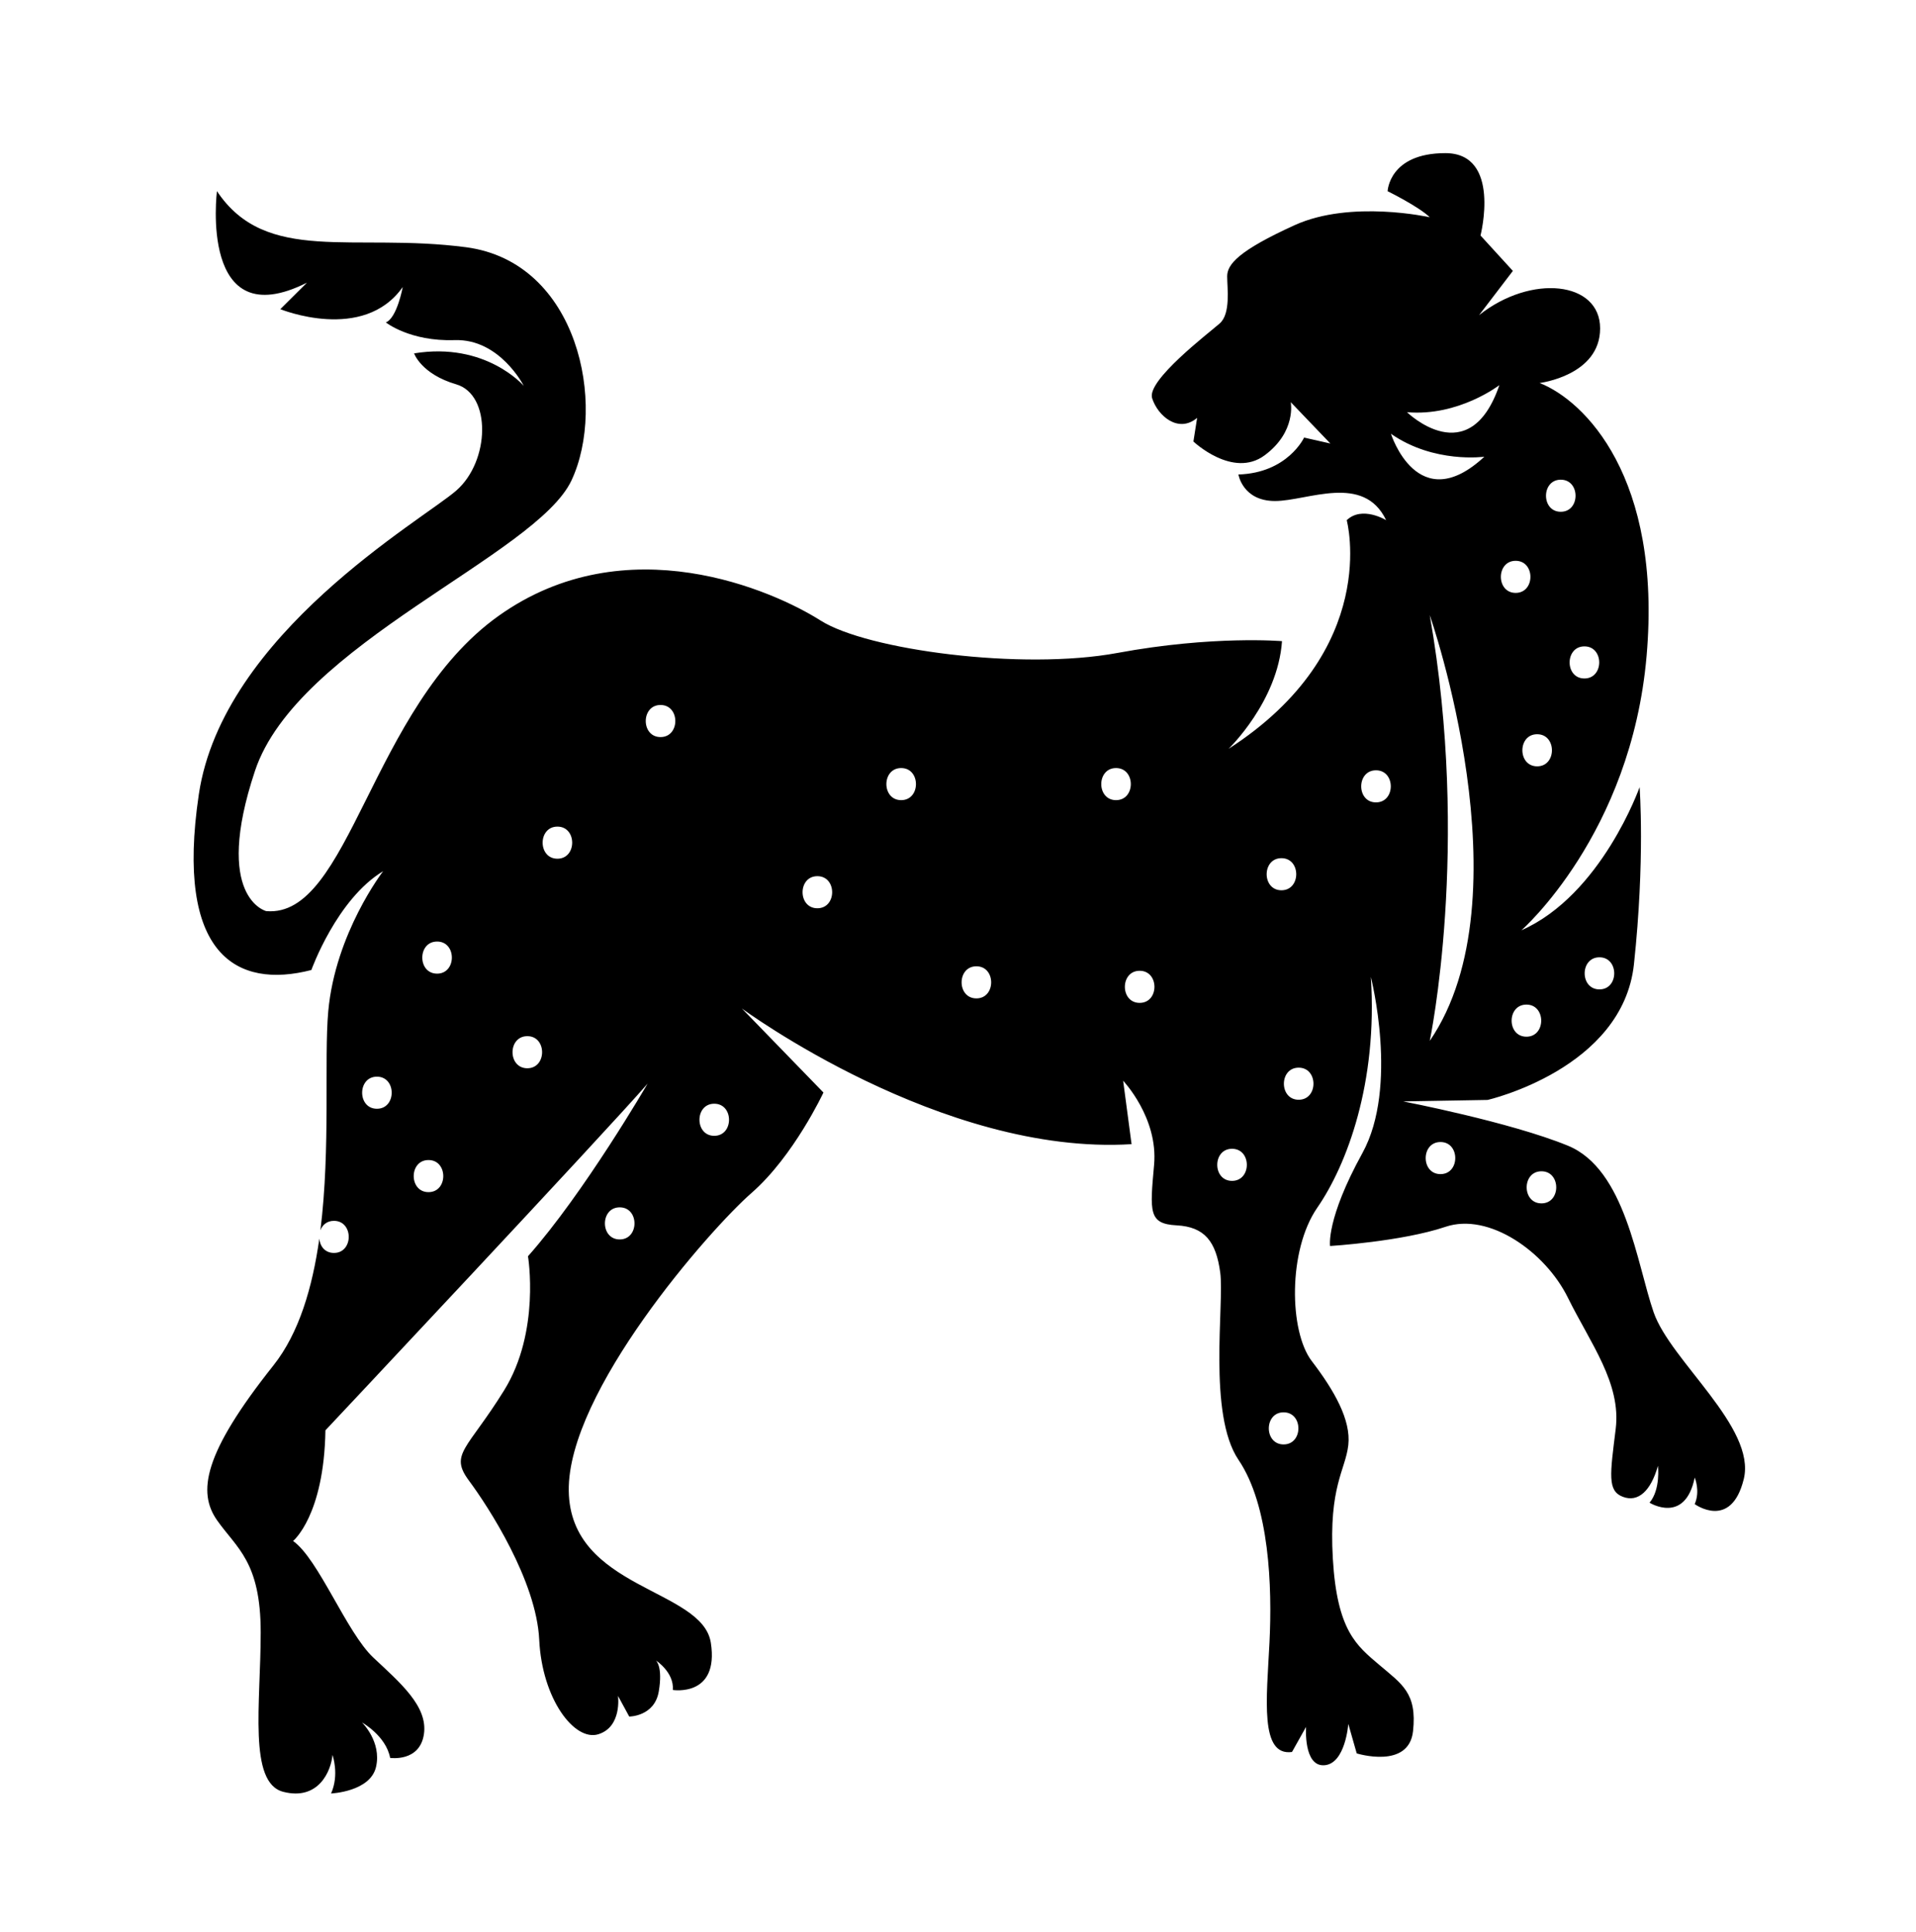 <?xml version="1.0" encoding="UTF-8"?>
<svg data-bbox="27.761 21.959 222.451 235.215" xmlns="http://www.w3.org/2000/svg" height="277.034" width="274.724" viewBox="0 0 274.724 277.034" y="0" x="0" id="2e1d034e-9101-4a9c-9807-56030e5ac32e" data-type="ugc">
    <g>
        <style id="0796b055-e259-4be2-8805-7b0d413f64ee" type="text/css">
            .st0{fill:#fff}.st1{fill:#58595b}
        </style>
        <path id="0512d110-c8f7-4669-8e23-4ba2662d3d82" d="M237.108 188.177c-2.421-6.98-4.032-20.521-12.308-23.9-8.267-3.388-23.603-6.343-23.603-6.343l12.105-.212s19.369-4.44 20.98-19.46c1.611-15.02.81-25.387.81-25.387s-5.45 15.444-16.948 20.522c0 0 15.733-13.747 17.952-39.345 2.219-25.599-8.875-36.594-15.336-39.133 0 0 8.672-1.061 8.672-7.828s-9.887-7.828-17.352-1.902l4.842-6.342-4.64-5.078s3.028-11.81-5.045-11.81-8.275 5.46-8.275 5.46 4.437 2.182 6.049 3.735c0 0-11.296-2.538-19.369 1.13-8.073 3.667-9.684 5.637-9.684 7.335 0 1.698.534 5.358-1.077 6.767-1.611 1.41-10.494 8.177-9.684 10.715.81 2.539 3.765 5.078 6.453 2.82l-.534 3.387s5.652 5.357 10.218 1.978c4.575-3.388 3.741-7.616 3.741-7.616l5.676 5.926-3.765-.849s-2.356 5.078-9.417 5.29c0 0 .607 3.804 5.247 3.804s12.713-4.016 15.935 2.75c0 0-3.433-2.114-5.651 0 0 0 5.044 18.62-16.948 32.79 0 0 7.06-6.766 7.668-15.443 0 0-9.886-.85-23.603 1.69-13.717 2.538-35.911-.425-42.567-4.654-6.656-4.228-27.839-13.746-46.195-.636-18.356 13.117-21.296 43.369-33.288 42.308 0 0-7.668-1.902-1.61-20.097 6.048-18.195 40.348-30.889 45.392-41.672 5.045-10.79 1.012-31.304-15.134-33.426-16.137-2.115-28.648 2.538-35.708-8.04 0 0-2.624 20.945 12.915 13.117l-3.83 3.804s11.903 4.865 17.555-3.176c0 0-.81 4.44-2.422 5.077 0 0 3.434 2.751 9.887 2.54 6.454-.213 9.887 6.554 9.887 6.554s-5.441-6.343-15.725-4.653c0 0 1.012 2.963 6.049 4.44 5.044 1.478 4.842 11.004 0 15.232-4.842 4.229-33.49 20.522-36.916 43.573-3.425 23.052 5.45 27.926 16.138 25.175 0 0 3.628-10.155 10.292-14.17 0 0-6.859 8.88-7.87 20.096-.616 6.869.347 19.621-1.126 31.39.291-.756.93-1.35 1.943-1.35 2.826 0 2.826 4.601 0 4.601-1.312 0-2.008-.985-2.097-2.046-.988 6.98-2.89 13.525-6.583 18.178-10.09 12.693-10.89 18.195-8.073 22.211 2.826 4.016 6.251 5.926 6.251 16.081s-1.814 21.549 3.23 22.848c5.045 1.299 6.86-2.963 7.062-5.29 0 0 1.012 2.81-.203 5.528 0 0 5.652-.238 6.454-3.838.81-3.6-2.017-6.342-2.017-6.342s3.434 1.901 4.033 5.077c0 0 4.235.637 4.842-3.388.607-4.016-3.433-7.404-7.263-11.004-3.83-3.6-7.87-14.17-11.498-16.709 0 0 4.437-3.6 4.64-15.868 0 0 40.145-42.733 46.194-49.712 0 0-9.077 15.656-17.15 24.75 0 0 1.814 10.791-3.433 19.247-5.247 8.465-7.87 9.094-5.045 12.906 2.826 3.804 9.685 14.383 10.09 22.848.404 8.465 5.044 14.595 8.47 13.542 3.432-1.061 2.825-5.502 2.825-5.502l1.611 2.963s3.628 0 4.235-3.6c.608-3.6-.405-4.44-.405-4.44s2.624 1.69 2.422 4.228c0 0 6.655 1.062 5.449-6.767-1.207-7.828-20.17-7.616-20.373-21.786-.202-14.17 20.17-37.443 26.227-42.733 6.049-5.29 10.292-14.383 10.292-14.383l-11.7-12.056s28.647 21.15 55.878 19.46l-1.206-9.093s5.044 5.29 4.437 12.056c-.607 6.767-.81 8.465 3.23 8.678 4.033.212 5.653 2.326 6.252 6.766.607 4.441-1.814 20.31 2.623 26.864 4.438 6.555 4.842 18.195 4.438 26.227-.405 8.04-1.41 16.285 3.23 15.657l2.017-3.6s-.405 5.714 2.623 5.502c3.028-.213 3.433-5.927 3.433-5.927l1.207 4.229s7.465 2.326 8.073-3.176c.607-5.502-1.612-6.767-4.842-9.518-3.231-2.75-6.049-4.865-6.656-15.232-.608-10.366 1.813-12.693 2.218-16.284.405-3.6-2.016-7.829-5.247-12.057-3.23-4.228-3.433-15.868.81-21.999 4.235-6.138 8.672-17.914 7.668-33.07 0 0 4.033 15.724-1.206 25.25-5.247 9.518-4.64 13.33-4.64 13.33s10.292-.636 16.543-2.75c6.25-2.114 14.324 3.6 17.554 10.154 3.231 6.555 7.668 12.27 6.859 18.824-.81 6.554-1.207 8.88 1.012 9.73 2.218.849 4.032-.85 5.044-4.44 0 0 .405 3.387-1.206 5.289 0 0 5.085 3.175 6.478-3.6 0 0 .826 1.902 0 3.804 0 0 5.222 3.803 7.036-3.6 1.806-7.404-10.502-16.922-12.923-23.901zm-7.773-50.909c2.826 0 2.826 4.602 0 4.602s-2.826-4.602 0-4.602zM54.046 158.987c-2.826 0-2.826-4.602 0-4.602s2.818 4.602 0 4.602zm7.393 11.954c-2.826 0-2.826-4.601 0-4.601s2.826 4.601 0 4.601zm1.23-31.33c-2.825 0-2.825-4.601 0-4.601 2.827-.008 2.827 4.602 0 4.602zm12.94 13.568c-2.826 0-2.826-4.602 0-4.602 2.826-.008 2.826 4.602 0 4.602zm4.316-30.047c-2.826 0-2.826-4.602 0-4.602s2.818 4.602 0 4.602zm8.931 54.593c-2.826 0-2.826-4.602 0-4.602s2.826 4.602 0 4.602zm5.854-72.033c-2.826 0-2.826-4.602 0-4.602s2.826 4.602 0 4.602zm7.7 57.175c-2.825 0-2.825-4.602 0-4.602 2.827 0 2.827 4.602 0 4.602zm14.786-32.629c-2.826 0-2.826-4.602 0-4.602 2.834 0 2.826 4.602 0 4.602zm12.017-15.504c-2.826 0-2.826-4.601 0-4.601s2.826 4.601 0 4.601zm10.785 28.427c-2.826 0-2.826-4.602 0-4.602s2.826 4.602 0 4.602zm20.024-28.427c-2.825 0-2.825-4.601 0-4.601 2.826 0 2.826 4.601 0 4.601zm3.385 29.072c-2.826 0-2.826-4.602 0-4.602 2.834 0 2.826 4.602 0 4.602zm13.247 25.522c-2.826 0-2.826-4.602 0-4.602 2.834 0 2.826 4.602 0 4.602zm7.085-46.273c2.826 0 2.826 4.602 0 4.602s-2.826-4.602 0-4.602zm.308 84.064c-2.826 0-2.826-4.602 0-4.602 2.834 0 2.826 4.602 0 4.602zm2.162-49.423c-2.826 0-2.826-4.602 0-4.602s2.826 4.602 0 4.602zm18.794-8.44s5.854-27.78 0-61.054c0 0 14.137 40.414 0 61.055zm13.862-5.204c2.826 0 2.826 4.602 0 4.602-2.834 0-2.826-4.602 0-4.602zm8.316-51.367c2.826 0 2.826 4.602 0 4.602-2.834.008-2.826-4.602 0-4.602zm-3.393-23.9c2.826 0 2.826 4.6 0 4.6s-2.818-4.6 0-4.6zm-3.385 41.101c-2.825 0-2.825-4.601 0-4.601 2.826 0 2.826 4.601 0 4.601zm-3.085-29.47c2.826 0 2.826 4.602 0 4.602s-2.817-4.602 0-4.602zm-2.332-25.191c-4.315 12.6-13.247 3.88-13.247 3.88 7.393.645 13.247-3.88 13.247-3.88zm-17.692 59.832c-2.826 0-2.826-4.602 0-4.602 2.834 0 2.826 4.602 0 4.602zm15.539-49.567c-9.563 8.872-13.393-3.286-13.393-3.286 6.186 4.305 13.393 3.286 13.393 3.286zm-6.292 102.87c-2.826 0-2.826-4.602 0-4.602s2.826 4.602 0 4.602zm14.478 4.195c-2.826 0-2.826-4.602 0-4.602s2.826 4.602 0 4.602z" stroke-width=".829"/>
    </g>
</svg>
